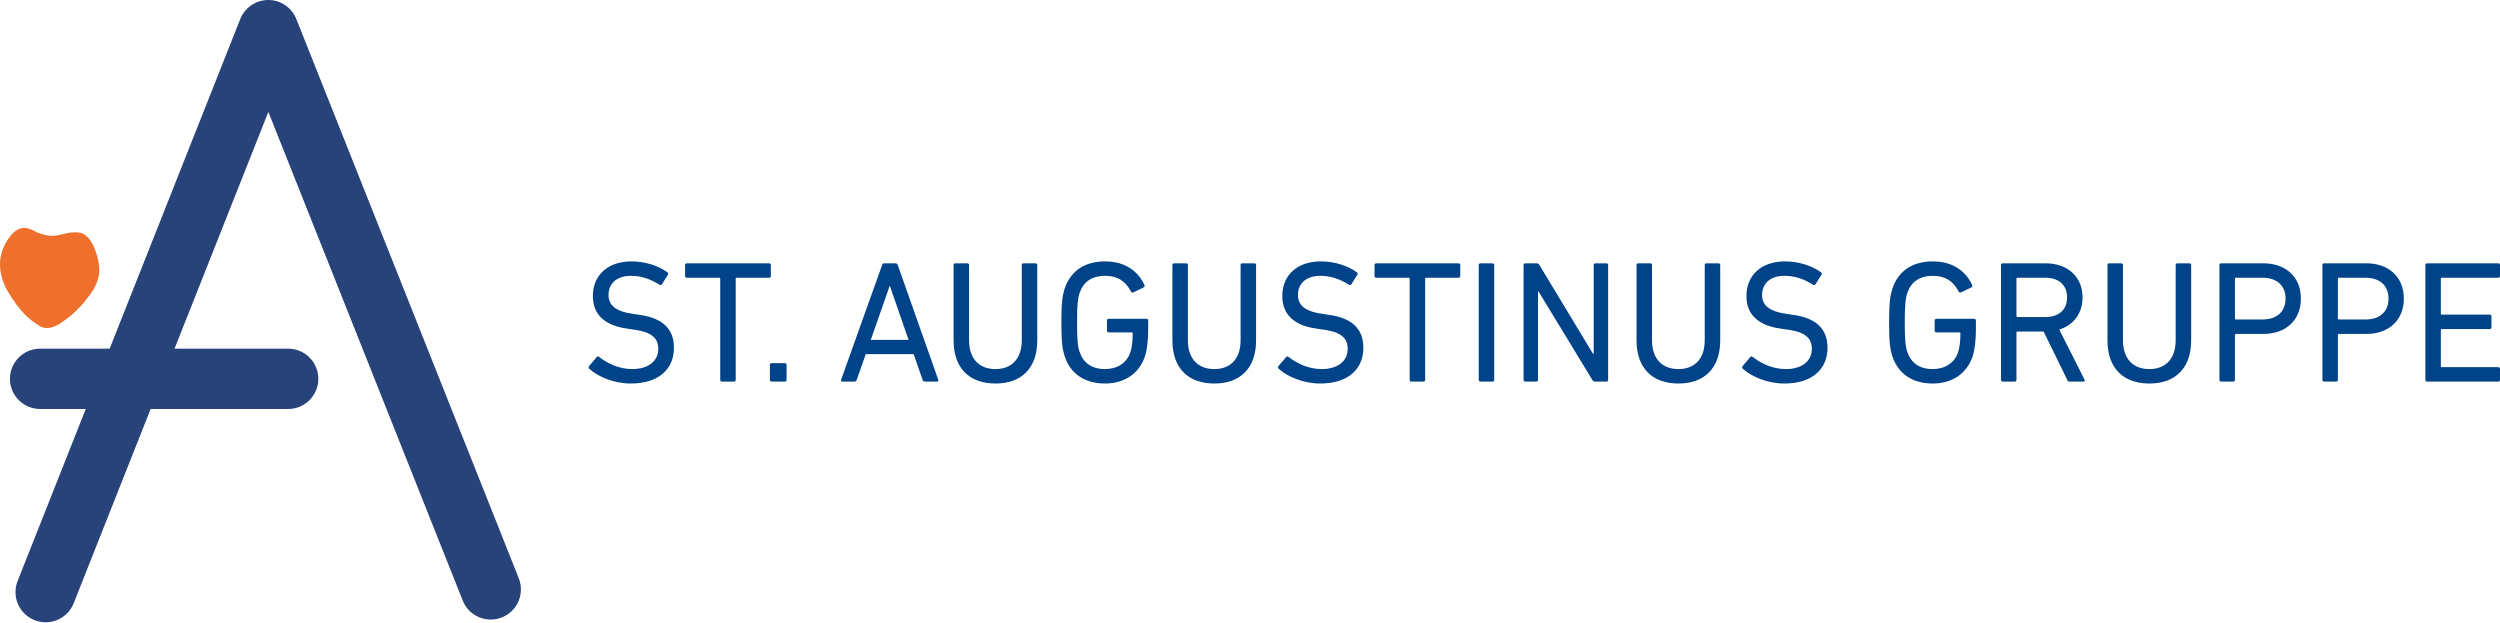 <?xml version="1.0" encoding="UTF-8" standalone="no"?> <svg xmlns:dc="http://purl.org/dc/elements/1.1/" xmlns:cc="http://creativecommons.org/ns#" xmlns:rdf="http://www.w3.org/1999/02/22-rdf-syntax-ns#" xmlns:svg="http://www.w3.org/2000/svg" xmlns="http://www.w3.org/2000/svg" viewBox="0 0 3212.032 800" height="800" width="3212.032" version="1.1" id="svg2"><defs id="defs6"></defs><path id="path4152" d="M 58.661,760.738 344.714,38.742 630.514,757.269" style="color:#000000;clip-rule:nonzero;display:inline;overflow:visible;visibility:visible;opacity:1;isolation:auto;mix-blend-mode:normal;color-interpolation:sRGB;color-interpolation-filters:linearRGB;solid-color:#000000;solid-opacity:1;fill:none;fill-opacity:1;fill-rule:evenodd;stroke:#28427a;stroke-width:77.498;stroke-linecap:round;stroke-linejoin:round;stroke-miterlimit:4;stroke-dasharray:none;stroke-dashoffset:0;stroke-opacity:1;color-rendering:auto;image-rendering:auto;shape-rendering:auto;text-rendering:auto;enable-background:accumulate"></path><path id="path4136" d="M 74.222,417.401 C 91.585,406.806 105.141,394.475 120.446,371.529 124.406,363.836 127.959,355.86 127.608,345.168 126.977,332.43 120.518,307.522 106.763,300.284 103.133,298.615 99.059,298.281 94.782,298.553 84.974,298.563 76.12,303.143 67.042,303.037 60.355,302.914 53.906,300.887 47.493,298.576 29.923,287.952 21.646,294.054 14.333,301.892 -4.045,324.736 -3.026,347.58 7.701,370.424 18.784,389.876 31.931,407.295 47.169,416.362 57.201,424.626 66.805,421.339 74.222,417.401 Z" style="color:#000000;clip-rule:nonzero;display:inline;overflow:visible;visibility:visible;opacity:1;isolation:auto;mix-blend-mode:normal;color-interpolation:sRGB;color-interpolation-filters:linearRGB;solid-color:#000000;solid-opacity:1;fill:#ee702c;fill-opacity:1;fill-rule:evenodd;stroke:none;stroke-width:15;stroke-linecap:butt;stroke-linejoin:miter;stroke-miterlimit:4;stroke-dasharray:none;stroke-dashoffset:0;stroke-opacity:1;color-rendering:auto;image-rendering:auto;shape-rendering:auto;text-rendering:auto;enable-background:accumulate"></path><path id="path4156" d="M 51.539,486.713 370.24,486.713" style="opacity:1;fill:none;fill-opacity:1;stroke:#28427a;stroke-width:77.498;stroke-linecap:round;stroke-linejoin:round;stroke-miterlimit:4;stroke-dasharray:none;stroke-dashoffset:0;stroke-opacity:1"></path><path id="path4221" d="M 811.348,335.837 C 781.173,335.837 761.728,353.271 761.728,380.317 761.728,404.233 776.927,418.315 806.431,422.338 L 814.03,423.456 C 838.394,426.585 845.77,435.302 845.77,448.266 845.77,463.689 833.253,474.194 812.243,474.194 794.808,474.194 779.609,466.371 769.774,458.548 768.657,457.654 767.539,457.653 766.645,458.771 L 756.809,470.394 C 755.915,471.511 756.14,472.853 757.034,473.748 768.209,484.029 788.996,492.746 810.454,492.746 847.11,492.746 865.887,473.523 865.887,446.925 865.887,422.114 850.91,408.48 821.182,404.456 L 813.807,403.339 C 790.338,400.21 781.843,391.716 781.843,378.975 781.843,364.447 792.126,354.389 810.678,354.389 823.642,354.389 835.041,358.188 847.335,365.788 848.452,366.458 849.569,366.459 850.463,365.342 L 858.063,353.047 C 858.957,351.929 858.734,350.813 857.616,349.919 846.44,341.649 829.229,335.837 811.348,335.837 Z M 1419.779,335.837 C 1394.075,335.837 1375.299,347.907 1367.7,371.376 1365.017,380.093 1363.677,389.258 1363.677,414.292 1363.677,439.326 1365.017,448.489 1367.7,457.206 1375.299,480.675 1394.075,492.746 1419.779,492.746 1445.037,492.746 1464.035,479.782 1471.411,456.76 1473.647,449.384 1475.212,436.867 1475.212,423.233 L 1475.212,411.833 C 1475.212,410.491 1474.317,409.598 1472.976,409.598 L 1424.473,409.598 C 1423.132,409.598 1422.238,410.491 1422.238,411.833 L 1422.238,424.796 C 1422.238,426.137 1423.132,427.032 1424.473,427.032 L 1453.978,427.032 C 1454.872,427.032 1455.319,427.479 1455.319,428.373 1455.319,439.772 1453.978,447.148 1452.413,452.289 1447.72,466.594 1435.202,474.194 1419.779,474.194 1402.568,474.194 1391.616,466.147 1386.922,451.619 1384.91,446.031 1383.794,437.538 1383.794,414.292 1383.794,391.046 1384.91,382.551 1386.922,376.963 1391.616,362.435 1402.568,354.389 1419.779,354.389 1435.872,354.389 1445.708,360.871 1453.084,374.505 1453.754,375.847 1454.872,376.293 1456.213,375.623 L 1469.624,369.141 C 1470.741,368.471 1470.965,367.353 1470.294,366.012 1462.694,349.248 1446.378,335.837 1419.779,335.837 Z M 1697.122,335.837 C 1666.947,335.837 1647.502,353.271 1647.502,380.317 1647.502,404.233 1662.701,418.315 1692.205,422.338 L 1699.804,423.456 C 1724.168,426.585 1731.544,435.302 1731.544,448.266 1731.544,463.689 1719.027,474.194 1698.017,474.194 1680.582,474.194 1665.383,466.371 1655.548,458.548 1654.431,457.654 1653.313,457.653 1652.419,458.771 L 1642.585,470.394 C 1641.691,471.511 1641.914,472.853 1642.808,473.748 1653.984,484.029 1674.771,492.746 1696.229,492.746 1732.886,492.746 1751.661,473.523 1751.661,446.925 1751.661,422.114 1736.685,408.48 1706.958,404.456 L 1699.581,403.339 C 1676.112,400.21 1667.619,391.716 1667.619,378.975 1667.619,364.447 1677.9,354.389 1696.452,354.389 1709.416,354.389 1720.815,358.188 1733.109,365.788 1734.226,366.458 1735.344,366.459 1736.238,365.342 L 1743.838,353.047 C 1744.732,351.929 1744.508,350.813 1743.39,349.919 1732.214,341.649 1715.004,335.837 1697.122,335.837 Z M 2293.46,335.837 C 2263.285,335.837 2243.838,353.271 2243.838,380.317 2243.838,404.233 2259.039,418.315 2288.543,422.338 L 2296.142,423.456 C 2320.506,426.585 2327.882,435.302 2327.882,448.266 2327.882,463.689 2315.364,474.194 2294.353,474.194 2276.919,474.194 2261.721,466.371 2251.886,458.548 2250.769,457.654 2249.651,457.653 2248.757,458.771 L 2238.921,470.394 C 2238.027,471.511 2238.252,472.853 2239.146,473.748 2250.322,484.029 2271.108,492.746 2292.566,492.746 2329.222,492.746 2347.997,473.523 2347.997,446.925 2347.997,422.114 2333.022,408.48 2303.294,404.456 L 2295.918,403.339 C 2272.449,400.21 2263.955,391.716 2263.955,378.975 2263.955,364.447 2274.237,354.389 2292.789,354.389 2305.753,354.389 2317.152,358.188 2329.445,365.788 2330.563,366.458 2331.681,366.459 2332.575,365.342 L 2340.175,353.047 C 2341.069,351.929 2340.846,350.813 2339.728,349.919 2328.552,341.649 2311.341,335.837 2293.46,335.837 Z M 2483.233,335.837 C 2457.528,335.837 2438.753,347.907 2431.153,371.376 2428.471,380.093 2427.13,389.258 2427.13,414.292 2427.13,439.326 2428.471,448.489 2431.153,457.206 2438.753,480.675 2457.528,492.746 2483.233,492.746 2508.49,492.746 2527.489,479.782 2534.865,456.76 2537.1,449.384 2538.666,436.867 2538.666,423.233 L 2538.666,411.833 C 2538.666,410.491 2537.771,409.598 2536.43,409.598 L 2487.927,409.598 C 2486.586,409.598 2485.692,410.491 2485.692,411.833 L 2485.692,424.796 C 2485.692,426.137 2486.586,427.032 2487.927,427.032 L 2517.432,427.032 C 2518.326,427.032 2518.772,427.479 2518.772,428.373 2518.772,439.772 2517.432,447.148 2515.867,452.289 2511.173,466.594 2498.655,474.194 2483.233,474.194 2466.022,474.194 2455.069,466.147 2450.375,451.619 2448.364,446.031 2447.247,437.538 2447.247,414.292 2447.247,391.046 2448.364,382.551 2450.375,376.963 2455.069,362.435 2466.022,354.389 2483.233,354.389 2499.326,354.389 2509.161,360.871 2516.537,374.505 2517.208,375.847 2518.325,376.293 2519.666,375.623 L 2533.077,369.141 C 2534.195,368.471 2534.418,367.353 2533.747,366.012 2526.148,349.248 2509.831,335.837 2483.233,335.837 Z M 882.443,338.296 C 881.102,338.296 880.209,339.19 880.209,340.531 L 880.209,354.612 C 880.209,355.953 881.102,356.848 882.443,356.848 L 924.019,356.848 C 924.913,356.848 925.359,357.294 925.359,358.188 L 925.359,488.051 C 925.359,489.393 926.253,490.288 927.594,490.288 L 943.017,490.288 C 944.358,490.288 945.252,489.393 945.252,488.051 L 945.252,358.188 C 945.252,357.294 945.699,356.848 946.593,356.848 L 988.167,356.848 C 989.508,356.848 990.402,355.953 990.402,354.612 L 990.402,340.531 C 990.402,339.19 989.508,338.296 988.167,338.296 L 882.443,338.296 Z M 1136.031,338.296 C 1134.466,338.296 1133.796,339.19 1133.349,340.531 L 1080.599,488.051 C 1080.152,489.393 1080.822,490.288 1082.164,490.288 L 1097.809,490.288 C 1099.15,490.288 1100.045,489.616 1100.716,488.051 L 1112.339,454.971 1173.805,454.971 1185.428,488.051 C 1185.875,489.616 1186.77,490.288 1188.334,490.288 L 1203.98,490.288 C 1205.321,490.288 1205.992,489.393 1205.545,488.051 L 1153.465,340.531 C 1153.018,339.19 1152.125,338.296 1150.56,338.296 L 1136.031,338.296 Z M 1227.405,338.296 C 1226.064,338.296 1225.17,339.19 1225.17,340.531 L 1225.17,437.314 C 1225.17,473.076 1245.509,492.746 1279.037,492.746 1312.341,492.746 1332.681,473.076 1332.681,437.314 L 1332.681,340.531 C 1332.681,339.19 1331.787,338.296 1330.446,338.296 L 1315.024,338.296 C 1313.683,338.296 1312.787,339.19 1312.787,340.531 L 1312.787,437.091 C 1312.787,461.678 1299.154,474.194 1279.037,474.194 1258.697,474.194 1245.062,461.678 1245.062,437.091 L 1245.062,340.531 C 1245.062,339.19 1244.168,338.296 1242.827,338.296 L 1227.405,338.296 Z M 1508.547,338.296 C 1507.206,338.296 1506.312,339.19 1506.312,340.531 L 1506.312,437.314 C 1506.312,473.076 1526.652,492.746 1560.18,492.746 1593.484,492.746 1613.824,473.076 1613.824,437.314 L 1613.824,340.531 C 1613.824,339.19 1612.93,338.296 1611.589,338.296 L 1596.166,338.296 C 1594.825,338.296 1593.931,339.19 1593.931,340.531 L 1593.931,437.091 C 1593.931,461.678 1580.296,474.194 1560.18,474.194 1539.84,474.194 1526.205,461.678 1526.205,437.091 L 1526.205,340.531 C 1526.205,339.19 1525.311,338.296 1523.97,338.296 L 1508.547,338.296 Z M 1768.219,338.296 C 1766.878,338.296 1765.984,339.19 1765.984,340.531 L 1765.984,354.612 C 1765.984,355.953 1766.878,356.848 1768.219,356.848 L 1809.793,356.848 C 1810.687,356.848 1811.133,357.294 1811.133,358.188 L 1811.133,488.051 C 1811.133,489.393 1812.028,490.288 1813.37,490.288 L 1828.792,490.288 C 1830.133,490.288 1831.027,489.393 1831.027,488.051 L 1831.027,358.188 C 1831.027,357.294 1831.473,356.848 1832.368,356.848 L 1873.943,356.848 C 1875.284,356.848 1876.178,355.953 1876.178,354.612 L 1876.178,340.531 C 1876.178,339.19 1875.284,338.296 1873.943,338.296 L 1768.219,338.296 Z M 1902.13,338.296 C 1900.789,338.296 1899.895,339.19 1899.895,340.531 L 1899.895,488.051 C 1899.895,489.393 1900.789,490.288 1902.13,490.288 L 1917.553,490.288 C 1918.894,490.288 1919.788,489.393 1919.788,488.051 L 1919.788,340.531 C 1919.788,339.19 1918.894,338.296 1917.553,338.296 L 1902.13,338.296 Z M 1959.755,338.296 C 1958.414,338.296 1957.52,339.19 1957.52,340.531 L 1957.52,488.051 C 1957.52,489.393 1958.414,490.288 1959.755,490.288 L 1973.837,490.288 C 1975.178,490.288 1976.072,489.393 1976.072,488.051 L 1976.072,374.505 1976.742,374.505 2045.809,488.051 C 2046.703,489.84 2048.044,490.288 2049.609,490.288 L 2063.914,490.288 C 2065.255,490.288 2066.15,489.393 2066.15,488.051 L 2066.15,340.531 C 2066.15,339.19 2065.255,338.296 2063.914,338.296 L 2049.833,338.296 C 2048.492,338.296 2047.598,339.19 2047.598,340.531 L 2047.598,454.524 2046.704,454.524 1977.86,340.531 C 1976.966,338.743 1975.848,338.296 1974.06,338.296 L 1959.755,338.296 Z M 2104.884,338.296 C 2103.543,338.296 2102.649,339.19 2102.649,340.531 L 2102.649,437.314 C 2102.649,473.076 2122.99,492.746 2156.517,492.746 2189.822,492.746 2210.162,473.076 2210.162,437.314 L 2210.162,340.531 C 2210.162,339.19 2209.267,338.296 2207.926,338.296 L 2192.503,338.296 C 2191.162,338.296 2190.268,339.19 2190.268,340.531 L 2190.268,437.091 C 2190.268,461.678 2176.634,474.194 2156.517,474.194 2136.177,474.194 2122.543,461.678 2122.543,437.091 L 2122.543,340.531 C 2122.543,339.19 2121.648,338.296 2120.307,338.296 L 2104.884,338.296 Z M 2573.118,338.296 C 2571.777,338.296 2570.883,339.19 2570.883,340.531 L 2570.883,488.051 C 2570.883,489.393 2571.777,490.288 2573.118,490.288 L 2588.541,490.288 C 2589.882,490.288 2590.776,489.393 2590.776,488.051 L 2590.776,427.255 C 2590.776,426.361 2591.224,425.915 2592.118,425.915 L 2625.645,425.915 2656.043,488.051 C 2656.714,489.616 2657.384,490.288 2658.948,490.288 L 2676.83,490.288 C 2678.395,490.288 2679.066,488.947 2678.172,487.606 L 2645.762,423.456 C 2664.09,417.644 2675.713,402.668 2675.713,382.105 2675.713,355.73 2656.49,338.296 2628.103,338.296 L 2573.118,338.296 Z M 2709.952,338.296 C 2708.611,338.296 2707.718,339.19 2707.718,340.531 L 2707.718,437.314 C 2707.718,473.076 2728.057,492.746 2761.585,492.746 2794.889,492.746 2815.229,473.076 2815.229,437.314 L 2815.229,340.531 C 2815.229,339.19 2814.335,338.296 2812.994,338.296 L 2797.572,338.296 C 2796.23,338.296 2795.337,339.19 2795.337,340.531 L 2795.337,437.091 C 2795.337,461.678 2781.701,474.194 2761.585,474.194 2741.245,474.194 2727.61,461.678 2727.61,437.091 L 2727.61,340.531 C 2727.61,339.19 2726.716,338.296 2725.375,338.296 L 2709.952,338.296 Z M 2853.825,338.296 C 2852.484,338.296 2851.589,339.19 2851.589,340.531 L 2851.589,488.051 C 2851.589,489.393 2852.484,490.288 2853.825,490.288 L 2869.248,490.288 C 2870.589,490.288 2871.483,489.393 2871.483,488.051 L 2871.483,430.385 C 2871.483,429.491 2871.929,429.043 2872.823,429.043 L 2907.915,429.043 C 2937.196,429.043 2956.195,411.162 2956.195,383.669 2956.195,356.177 2937.196,338.296 2907.915,338.296 L 2853.825,338.296 Z M 2986.102,338.296 C 2984.76,338.296 2983.867,339.19 2983.867,340.531 L 2983.867,488.051 C 2983.867,489.393 2984.76,490.288 2986.102,490.288 L 3001.524,490.288 C 3002.865,490.288 3003.759,489.393 3003.759,488.051 L 3003.759,430.385 C 3003.759,429.491 3004.207,429.043 3005.101,429.043 L 3040.193,429.043 C 3069.474,429.043 3088.472,411.162 3088.472,383.669 3088.472,356.177 3069.474,338.296 3040.193,338.296 L 2986.102,338.296 Z M 3118.378,338.296 C 3117.037,338.296 3116.143,339.19 3116.143,340.531 L 3116.143,488.051 C 3116.143,489.393 3117.037,490.288 3118.378,490.288 L 3209.797,490.288 C 3211.138,490.288 3212.032,489.393 3212.032,488.051 L 3212.032,473.971 C 3212.032,472.629 3211.138,471.736 3209.797,471.736 L 3137.377,471.736 C 3136.483,471.736 3136.036,471.288 3136.036,470.394 L 3136.036,424.126 C 3136.036,423.232 3136.483,422.785 3137.377,422.785 L 3198.845,422.785 C 3200.186,422.785 3201.08,421.89 3201.08,420.549 L 3201.08,406.468 C 3201.08,405.127 3200.186,404.233 3198.845,404.233 L 3137.377,404.233 C 3136.483,404.233 3136.036,403.786 3136.036,402.892 L 3136.036,358.188 C 3136.036,357.294 3136.483,356.848 3137.377,356.848 L 3209.797,356.848 C 3211.138,356.848 3212.032,355.953 3212.032,354.612 L 3212.032,340.531 C 3212.032,339.19 3211.138,338.296 3209.797,338.296 L 3118.378,338.296 Z M 2592.118,356.848 2627.657,356.848 C 2645.315,356.848 2655.82,366.235 2655.82,382.105 2655.82,397.974 2645.315,407.363 2627.657,407.363 L 2592.118,407.363 C 2591.224,407.363 2590.776,406.915 2590.776,406.021 L 2590.776,358.188 C 2590.776,357.294 2591.224,356.848 2592.118,356.848 Z M 2872.823,356.848 2906.798,356.848 C 2925.573,356.848 2936.526,367.129 2936.526,383.669 2936.526,400.21 2925.573,410.492 2906.798,410.492 L 2872.823,410.492 C 2871.929,410.492 2871.483,410.045 2871.483,409.15 L 2871.483,358.188 C 2871.483,357.294 2871.929,356.848 2872.823,356.848 Z M 3005.101,356.848 3039.074,356.848 C 3057.85,356.848 3068.802,367.129 3068.802,383.669 3068.802,400.21 3057.85,410.492 3039.074,410.492 L 3005.101,410.492 C 3004.207,410.492 3003.759,410.045 3003.759,409.15 L 3003.759,358.188 C 3003.759,357.294 3004.207,356.848 3005.101,356.848 Z M 1142.96,367.577 1143.407,367.577 1167.323,436.643 1118.82,436.643 1142.96,367.577 Z M 991.399,466.594 C 990.058,466.594 989.162,467.488 989.162,468.829 L 989.162,488.051 C 989.162,489.393 990.058,490.288 991.399,490.288 L 1008.386,490.288 C 1009.727,490.288 1010.621,489.393 1010.621,488.051 L 1010.621,468.829 C 1010.621,467.488 1009.727,466.594 1008.386,466.594 L 991.399,466.594 Z" style="font-style:normal;font-variant:normal;font-weight:normal;font-stretch:normal;font-size:342.618px;line-height:125%;font-family:'DIN Next LT Pro';-inkscape-font-specification:'DIN Next LT Pro';letter-spacing:0px;word-spacing:0px;fill:#004389;fill-opacity:1;stroke:none;stroke-width:1px;stroke-linecap:butt;stroke-linejoin:miter;stroke-opacity:1"></path></svg> 